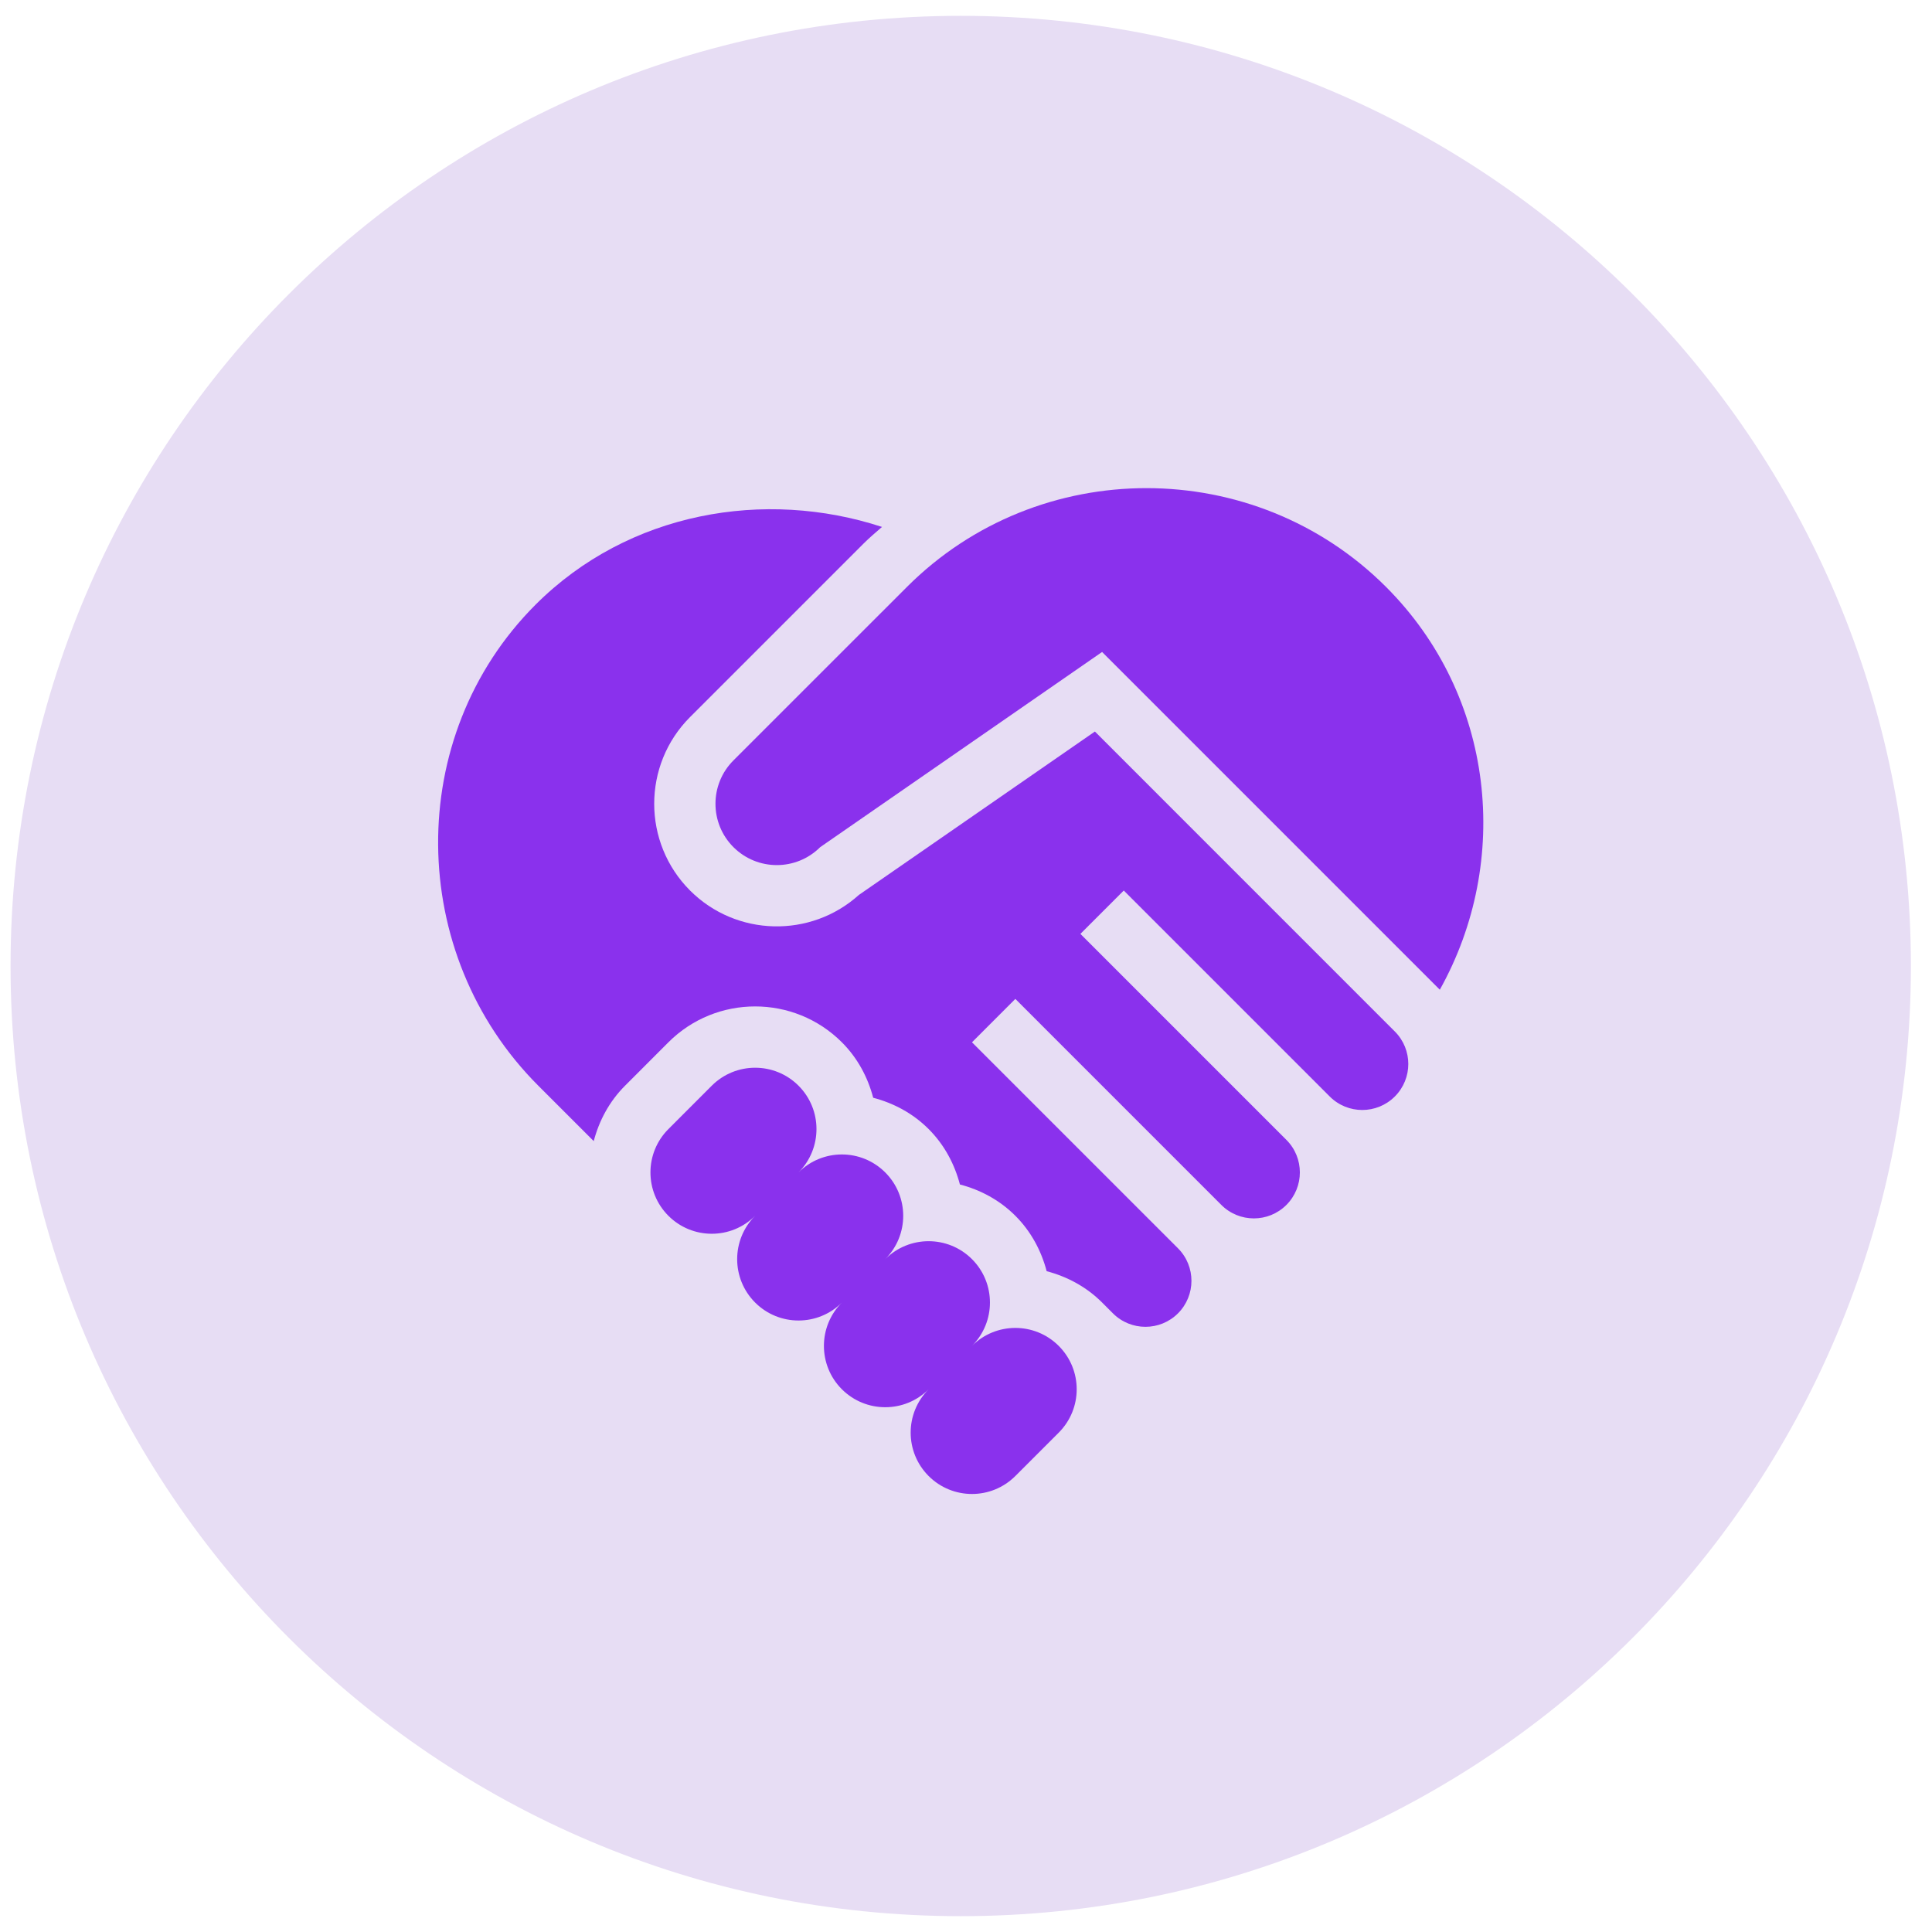 <svg width="61" height="61" viewBox="0 0 61 61" fill="none" xmlns="http://www.w3.org/2000/svg">
<g id="Layer_1" clip-path="url(#clip0_9518_30421)">
<path id="Vector" d="M30.334 60.5C46.902 60.5 60.334 47.069 60.334 30.5C60.334 13.931 46.902 0.5 30.334 0.5C13.765 0.5 0.333 13.931 0.333 30.5C0.333 47.069 13.765 60.5 30.334 60.5Z" fill="#E7DDF4"/>
<g id="handshake">
<g id="Group 6">
<g id="Group 7">
<path id="Vector 23" d="M33.428 42.495C32.672 41.738 31.445 41.738 30.689 42.495C31.445 41.738 31.445 40.512 30.689 39.756C29.933 39 28.707 39 27.95 39.756C28.707 39 28.707 37.774 27.95 37.018C27.194 36.261 25.968 36.261 25.212 37.018C25.968 36.261 25.968 35.035 25.212 34.279C24.456 33.523 23.23 33.523 22.473 34.279L21.104 35.649C20.348 36.405 20.348 37.631 21.104 38.387C21.86 39.143 23.086 39.143 23.842 38.387C23.086 39.143 23.086 40.369 23.842 41.126C24.599 41.882 25.825 41.882 26.581 41.126C25.825 41.882 25.825 43.108 26.581 43.864C27.338 44.62 28.564 44.62 29.32 43.864C28.564 44.62 28.564 45.846 29.32 46.603C30.076 47.359 31.302 47.359 32.058 46.603L33.428 45.233C34.184 44.477 34.184 43.251 33.428 42.495Z" fill="#8A31ED"/>
</g>
</g>
<g id="Group 8">
<g id="Group 9">
<path id="Vector 24" d="M43.763 18.532C39.603 14.372 32.794 14.372 28.635 18.532L23.157 24.009C22.401 24.765 22.401 25.991 23.157 26.747C23.914 27.503 25.14 27.503 25.897 26.747L34.797 20.585L45.46 31.249C47.725 27.194 47.209 21.977 43.763 18.532Z" fill="#8A31ED"/>
</g>
</g>
<g id="Group 10">
<g id="Group 11">
<path id="Vector 25" d="M44.039 32.567C43.649 32.177 34.896 23.423 34.57 23.097L27.118 28.256C25.599 29.625 23.25 29.578 21.788 28.117C20.278 26.606 20.278 24.15 21.788 22.64L27.265 17.163C27.452 16.976 27.652 16.809 27.848 16.637C24.154 15.427 19.847 16.154 16.91 19.091C12.751 23.25 12.836 30.12 16.996 34.279L18.746 36.029C18.915 35.389 19.234 34.78 19.735 34.279L21.104 32.909C22.614 31.399 25.07 31.399 26.581 32.909C27.082 33.41 27.401 34.019 27.57 34.66C28.21 34.828 28.819 35.147 29.32 35.648C29.821 36.149 30.139 36.758 30.308 37.398C30.948 37.566 31.557 37.885 32.058 38.386C32.559 38.887 32.878 39.496 33.047 40.136C33.687 40.305 34.296 40.624 34.797 41.125L35.139 41.467C35.706 42.034 36.626 42.034 37.193 41.467C37.76 40.9 37.76 39.98 37.193 39.413L30.689 32.909L32.058 31.539L38.562 38.044C39.129 38.611 40.049 38.611 40.616 38.044C41.183 37.477 41.183 36.557 40.616 35.99L34.112 29.486L35.481 28.117L41.985 34.621C42.552 35.188 43.472 35.188 44.039 34.621C44.607 34.054 44.607 33.134 44.039 32.567V32.567Z" fill="#8A31ED"/>
</g>
</g>
</g>
</g>
<defs>
<clipPath id="clip0_9518_30421">
<rect width="60" height="60" fill="white" transform="translate(0.333 0.5)"/>
</clipPath>
</defs>
</svg>
